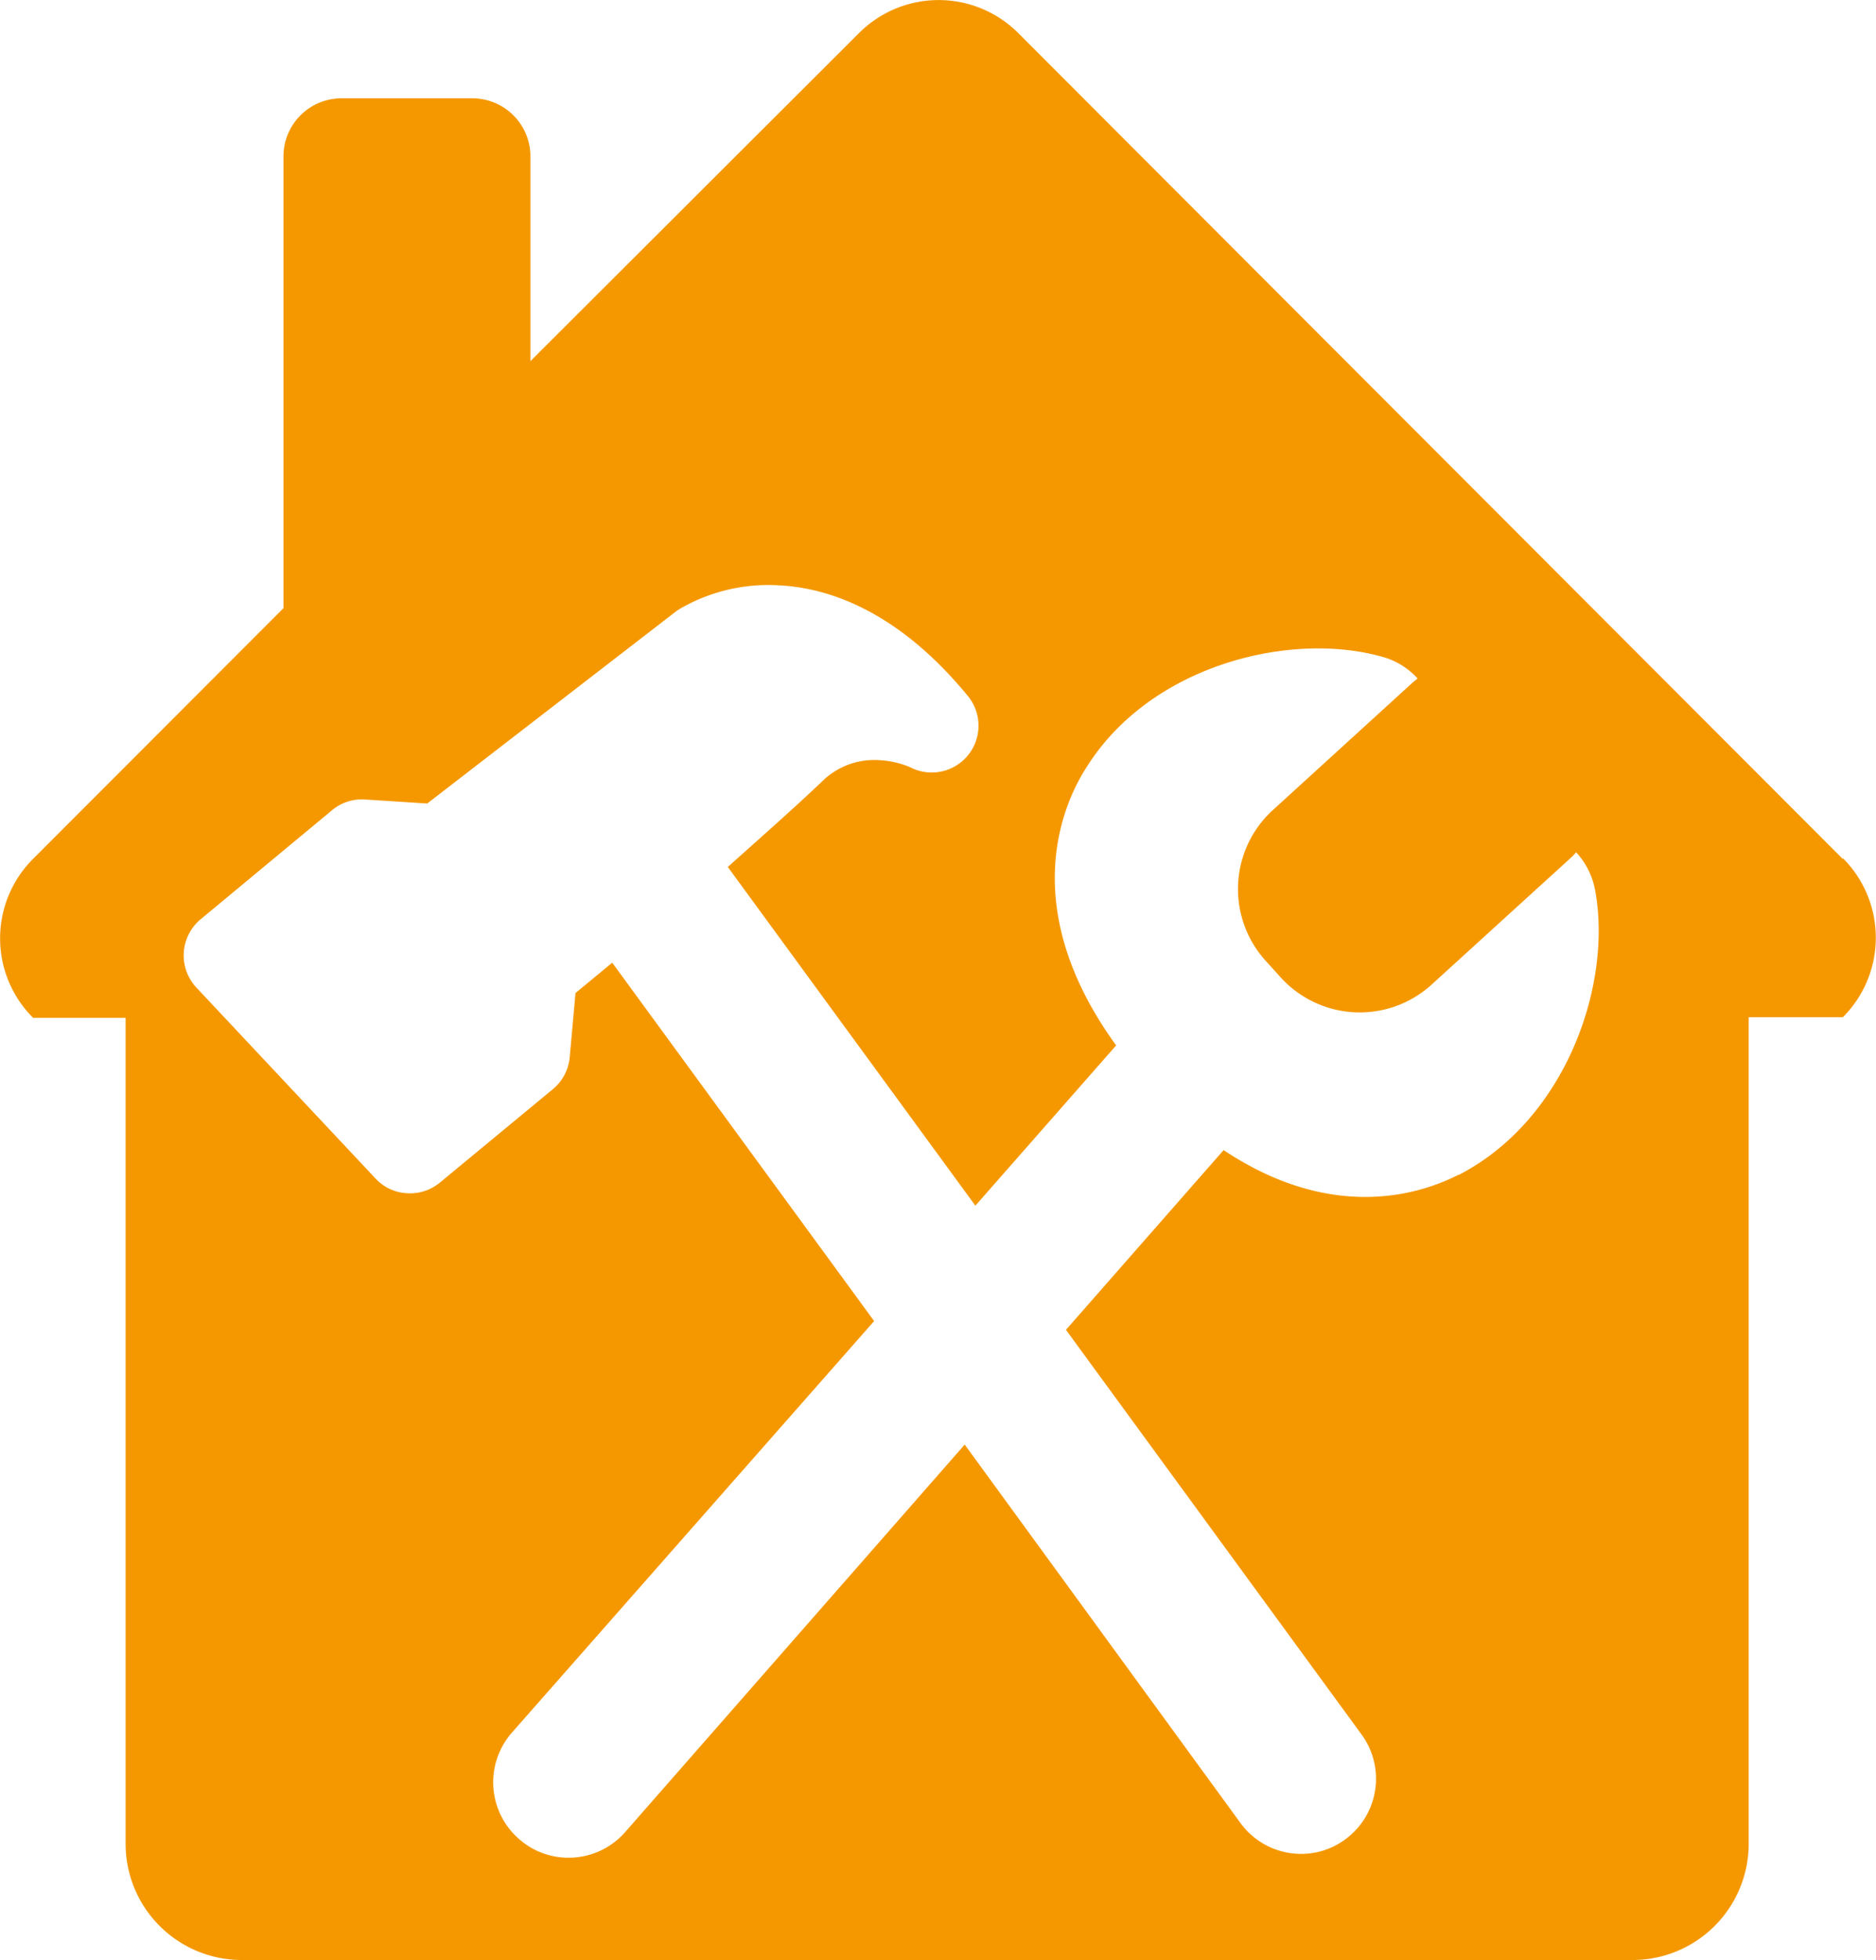 <?xml version="1.0" encoding="UTF-8"?> <svg xmlns="http://www.w3.org/2000/svg" id="8984f77f-f9a1-4116-a4a1-bf707d0735be" data-name="onderhoud" viewBox="0 0 87.82 91.72"><title>spec4_h</title><path d="M92.62,57.37c-1.75.9-5.88,2.26-11-1.15l-7.38,8.41L88.08,83.57a3.51,3.51,0,0,1-.76,4.9,3.47,3.47,0,0,1-2.23.68,3.51,3.51,0,0,1-2.68-1.44L69.5,70,53.6,88.14a3.52,3.52,0,0,1-2.8,1.19,3.48,3.48,0,0,1-2.16-.87,3.52,3.52,0,0,1-.32-5L65.26,64.22,53,47.45l-1.72,1.42-0.27,3a2.2,2.2,0,0,1-.79,1.5l-5.3,4.38a2.19,2.19,0,0,1-1.5.49,2.16,2.16,0,0,1-1.5-.69l-8.39-8.94a2.2,2.2,0,0,1,.2-3.19l6.16-5.11a2.17,2.17,0,0,1,1.49-.5L44.34,40,56,31l0.15-.1a8.24,8.24,0,0,1,4.63-1.11c2.18,0.1,5.49,1.07,8.86,5.17a2.19,2.19,0,0,1-2.7,3.34,4.29,4.29,0,0,0-1.46-.33,3.48,3.48,0,0,0-2.66,1c-1.2,1.15-2.79,2.55-4.41,4L70,58.82l6.59-7.5C72,45,74,40.17,75.2,38.31c3-4.8,9.58-6.41,13.9-5.16a3.45,3.45,0,0,1,1.6,1l-0.23.19-6.58,6a5,5,0,0,0-.32,7l0.76,0.84a5,5,0,0,0,7,.32l6.59-6a2.1,2.1,0,0,0,.2-0.22A3.56,3.56,0,0,1,99,44c0.85,4.42-1.34,10.8-6.39,13.39m18-14.79L72,3.94a5.27,5.27,0,0,0-7.44,0L49.17,19.3V9.67A2.72,2.72,0,0,0,46.45,7H40.33a2.72,2.72,0,0,0-2.72,2.72V30.86L25.89,42.59a5.25,5.25,0,0,0,0,7.44h4.33V88.68a5.44,5.44,0,0,0,5.44,5.44h65.1a5.44,5.44,0,0,0,5.44-5.44V50h4.41a5.26,5.26,0,0,0,0-7.44" transform="translate(-24.34 -2.4)" style="fill: #f59800"></path></svg> 